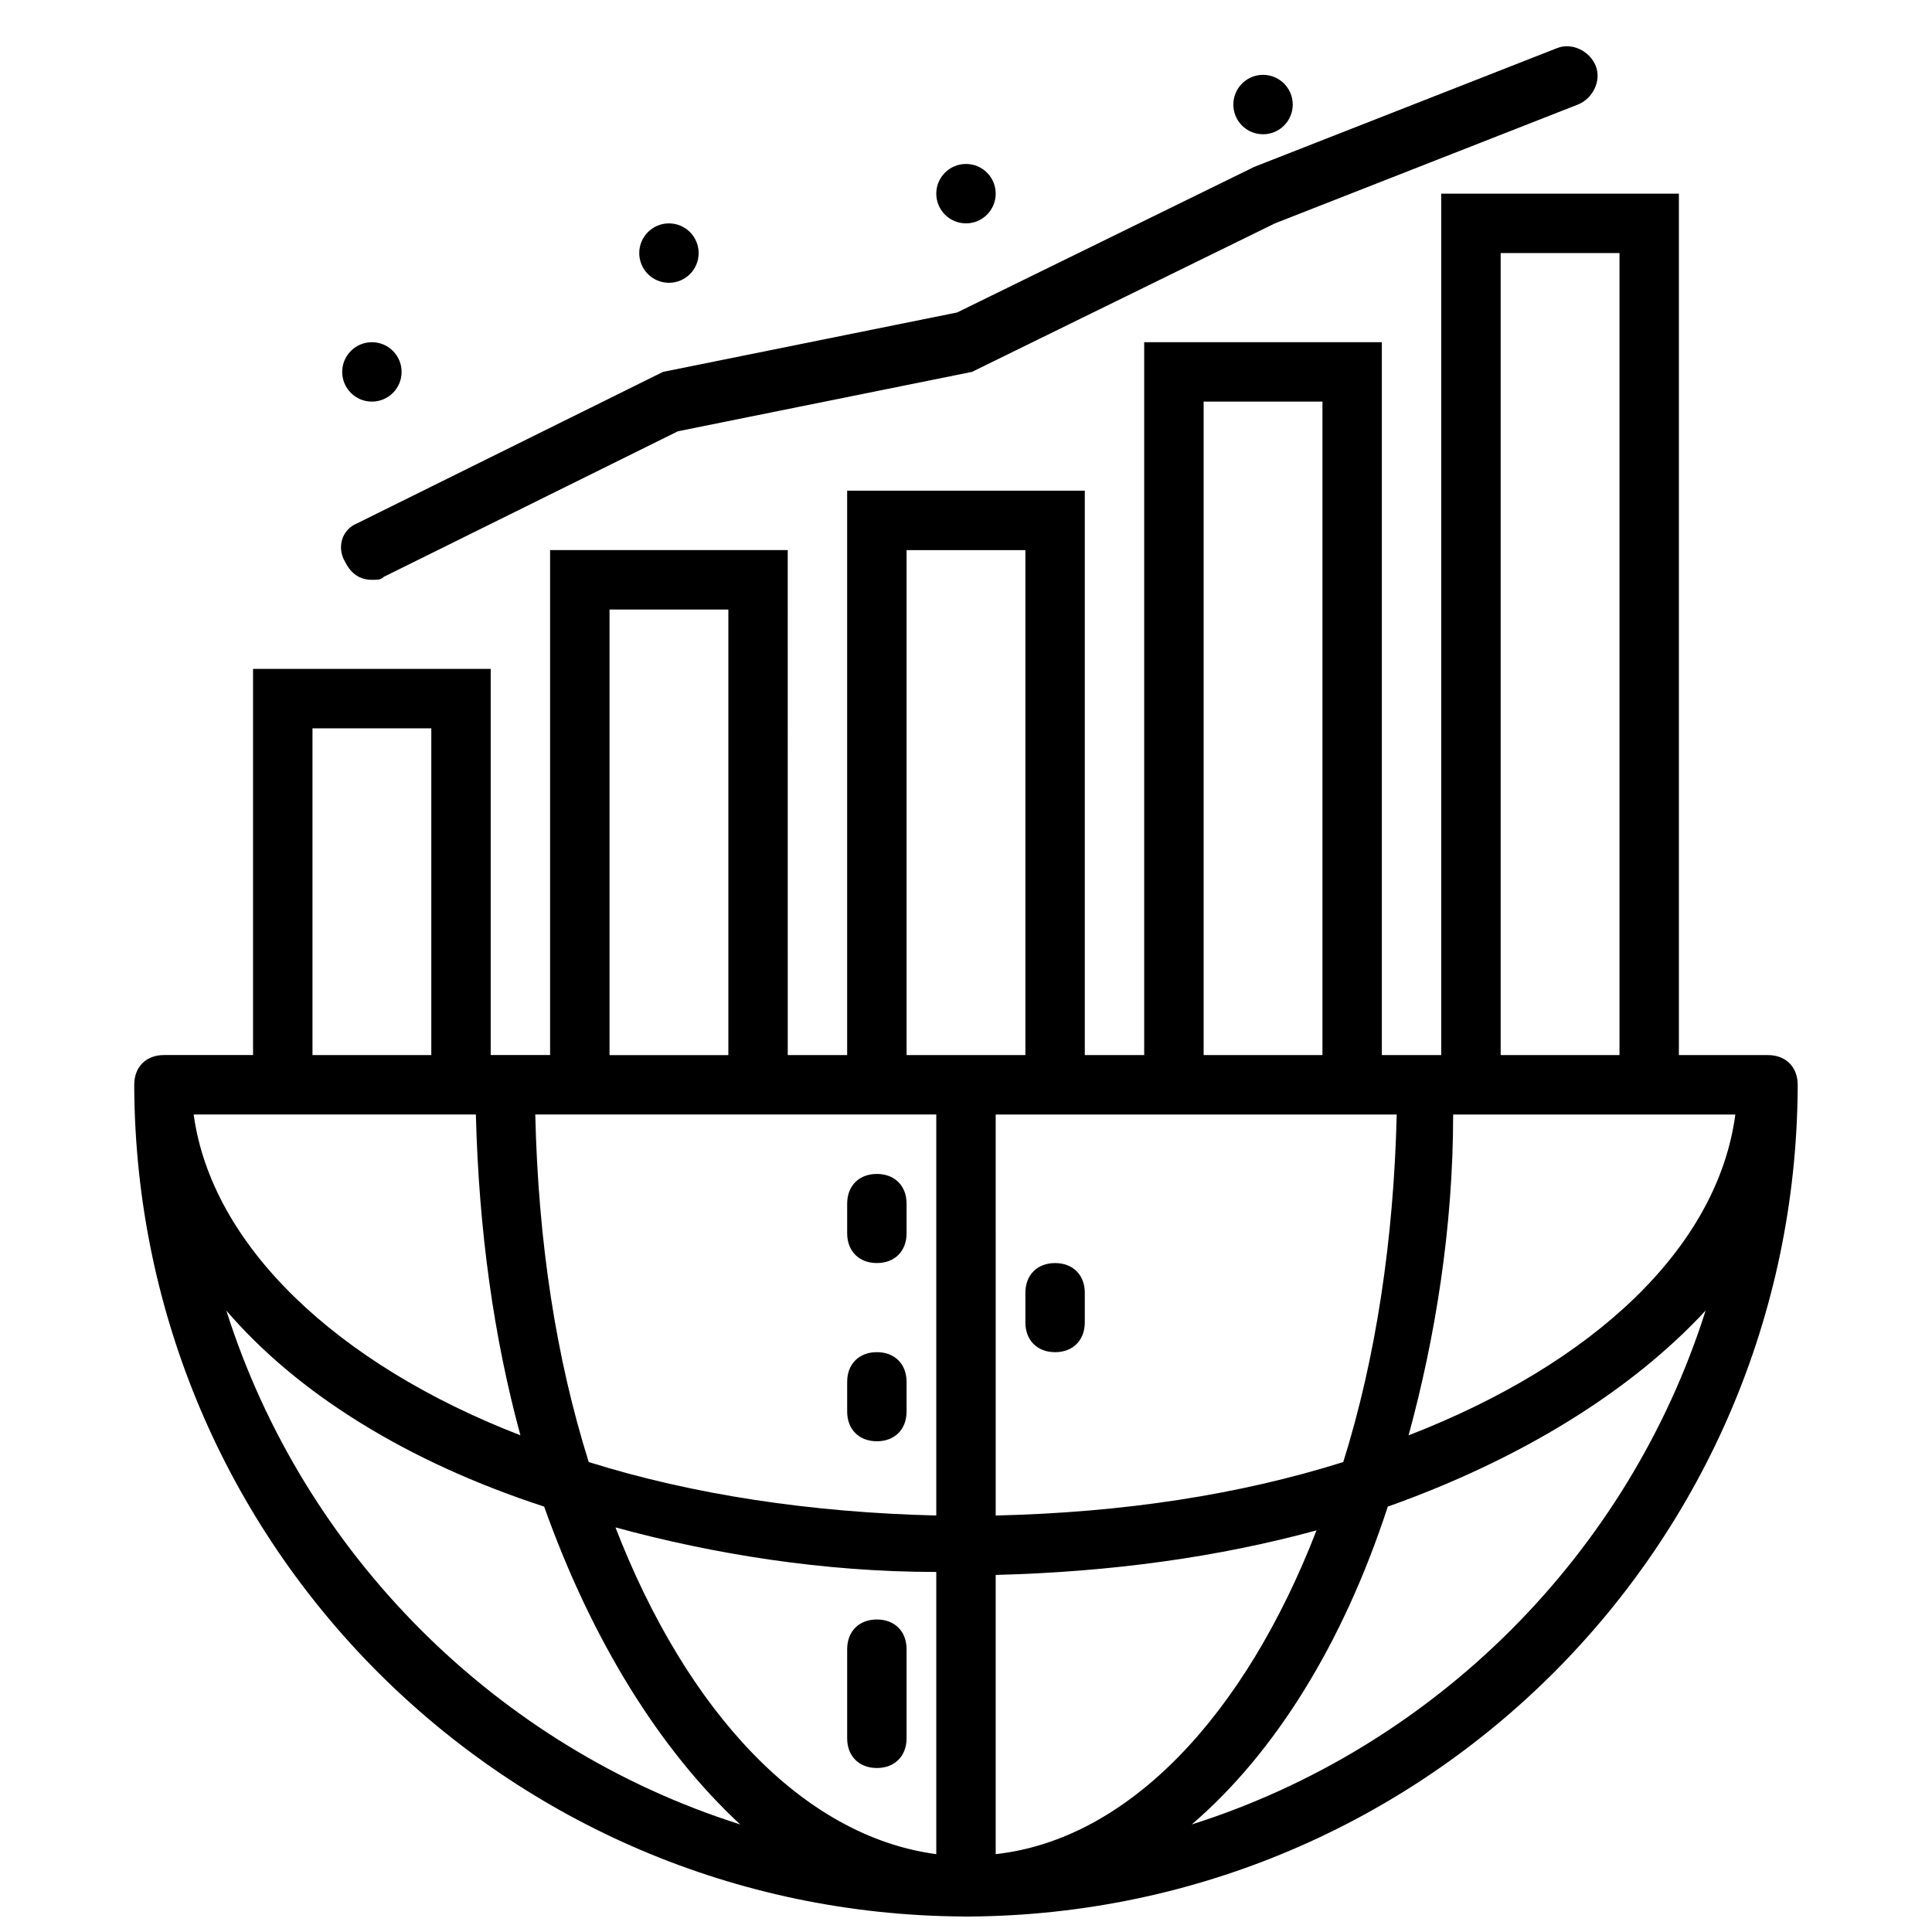 <?xml version="1.0" encoding="UTF-8"?>
<!-- Uploaded to: ICON Repo, www.svgrepo.com, Generator: ICON Repo Mixer Tools -->
<svg width="800px" height="800px" version="1.1" viewBox="144 144 512 512" xmlns="http://www.w3.org/2000/svg">
 <defs>
  <clipPath id="a">
   <path d="m179 195h442v456.9h-442z"/>
  </clipPath>
 </defs>
 <path d="m250.43 242.56c0 4.348-3.523 7.871-7.871 7.871s-7.871-3.523-7.871-7.871 3.523-7.871 7.871-7.871 7.871 3.523 7.871 7.871"/>
 <path d="m329.15 211.07c0 4.348-3.523 7.871-7.871 7.871s-7.871-3.523-7.871-7.871c0-4.348 3.523-7.871 7.871-7.871s7.871 3.523 7.871 7.871"/>
 <path d="m407.87 195.32c0 4.348-3.523 7.875-7.871 7.875s-7.875-3.527-7.875-7.875c0-4.348 3.527-7.871 7.875-7.871s7.871 3.523 7.871 7.871"/>
 <path d="m486.59 171.71c0 4.348-3.523 7.871-7.871 7.871s-7.871-3.523-7.871-7.871c0-4.348 3.523-7.875 7.871-7.875s7.871 3.527 7.871 7.875"/>
 <g clip-path="url(#a)">
  <path d="m399.21 651.9h0.789 0.789c121.23-0.785 218.84-98.398 219.62-219.63v-0.789c0-4.723-3.148-7.871-7.871-7.871h-23.617v-228.29h-62.977v228.29h-15.742v-188.93h-62.977v188.93h-15.742v-149.57h-62.977v149.57h-15.742l-0.004-133.83h-62.977v133.82h-15.742v-102.34h-62.977v102.34h-23.617c-4.723 0-7.871 3.148-7.871 7.871v0.789c0.785 121.23 98.398 218.84 219.63 219.63zm-195.23-160.59c18.895 22.043 48.02 40.148 84.23 51.957 12.594 35.426 30.699 64.551 51.957 84.23-64.551-20.469-115.72-71.637-136.19-136.19zm203.89 144.06v-73.996c30.699-0.789 59.039-4.723 85.02-11.809-18.895 48.809-49.598 81.871-85.02 85.805zm-15.746 0c-35.426-4.723-66.125-37.785-85.02-86.594 25.977 7.086 55.105 11.809 85.02 11.809zm67.699-7.871c22.043-18.895 40.148-48.02 51.957-84.23 35.426-12.594 64.551-30.699 84.23-51.957-20.469 64.551-71.637 115.72-136.19 136.19zm144.06-188.14c-4.723 35.426-37.785 66.125-86.594 85.02 7.086-25.977 11.809-55.105 11.809-85.02zm-62.188-228.29h31.488v212.54h-31.488zm-78.719 39.359h31.488v173.18h-31.488zm-15.746 188.93h66.914c-0.789 33.062-5.512 64.551-14.168 92.102-27.551 8.66-58.254 13.383-92.102 14.168l-0.004-106.27zm-62.977-149.57h31.488v133.82h-31.488zm-78.719 15.746h31.488v118.08h-31.488zm47.23 133.82h39.359v106.27c-33.062-0.789-64.551-5.512-92.102-14.168-8.66-27.551-13.383-58.254-14.168-92.102l3.934-0.004zm-125.95-102.34h31.488v86.594h-31.488zm43.297 102.34c0.789 30.699 4.723 59.039 11.809 85.02-48.805-18.895-81.867-50.383-86.594-85.02z"/>
 </g>
 <path d="m423.61 502.34c4.723 0 7.871-3.148 7.871-7.871v-7.871c0-4.723-3.148-7.871-7.871-7.871-4.723 0-7.871 3.148-7.871 7.871v7.871c0 4.723 3.148 7.871 7.871 7.871z"/>
 <path d="m376.38 478.72c4.723 0 7.871-3.148 7.871-7.871v-7.871c0-4.723-3.148-7.871-7.871-7.871-4.723 0-7.871 3.148-7.871 7.871v7.871c0 4.723 3.148 7.871 7.871 7.871z"/>
 <path d="m376.38 525.95c4.723 0 7.871-3.148 7.871-7.871v-7.871c0-4.723-3.148-7.871-7.871-7.871-4.723 0-7.871 3.148-7.871 7.871v7.871c0 4.723 3.148 7.871 7.871 7.871z"/>
 <path d="m376.38 612.54c4.723 0 7.871-3.148 7.871-7.871v-23.617c0-4.723-3.148-7.871-7.871-7.871-4.723 0-7.871 3.148-7.871 7.871v23.617c0 4.723 3.148 7.871 7.871 7.871z"/>
 <path d="m397.64 226.81-77.934 15.742-81.082 40.148c-3.938 1.574-5.512 6.297-3.148 10.234 1.574 3.148 3.938 4.723 7.086 4.723 1.574 0 2.363 0 3.148-0.789l77.934-38.574 77.934-15.742 80.293-39.359 80.293-31.488c3.938-1.574 6.297-6.297 4.723-10.234-1.574-3.938-6.297-6.297-10.234-4.723l-80.293 31.488z"/>
</svg>